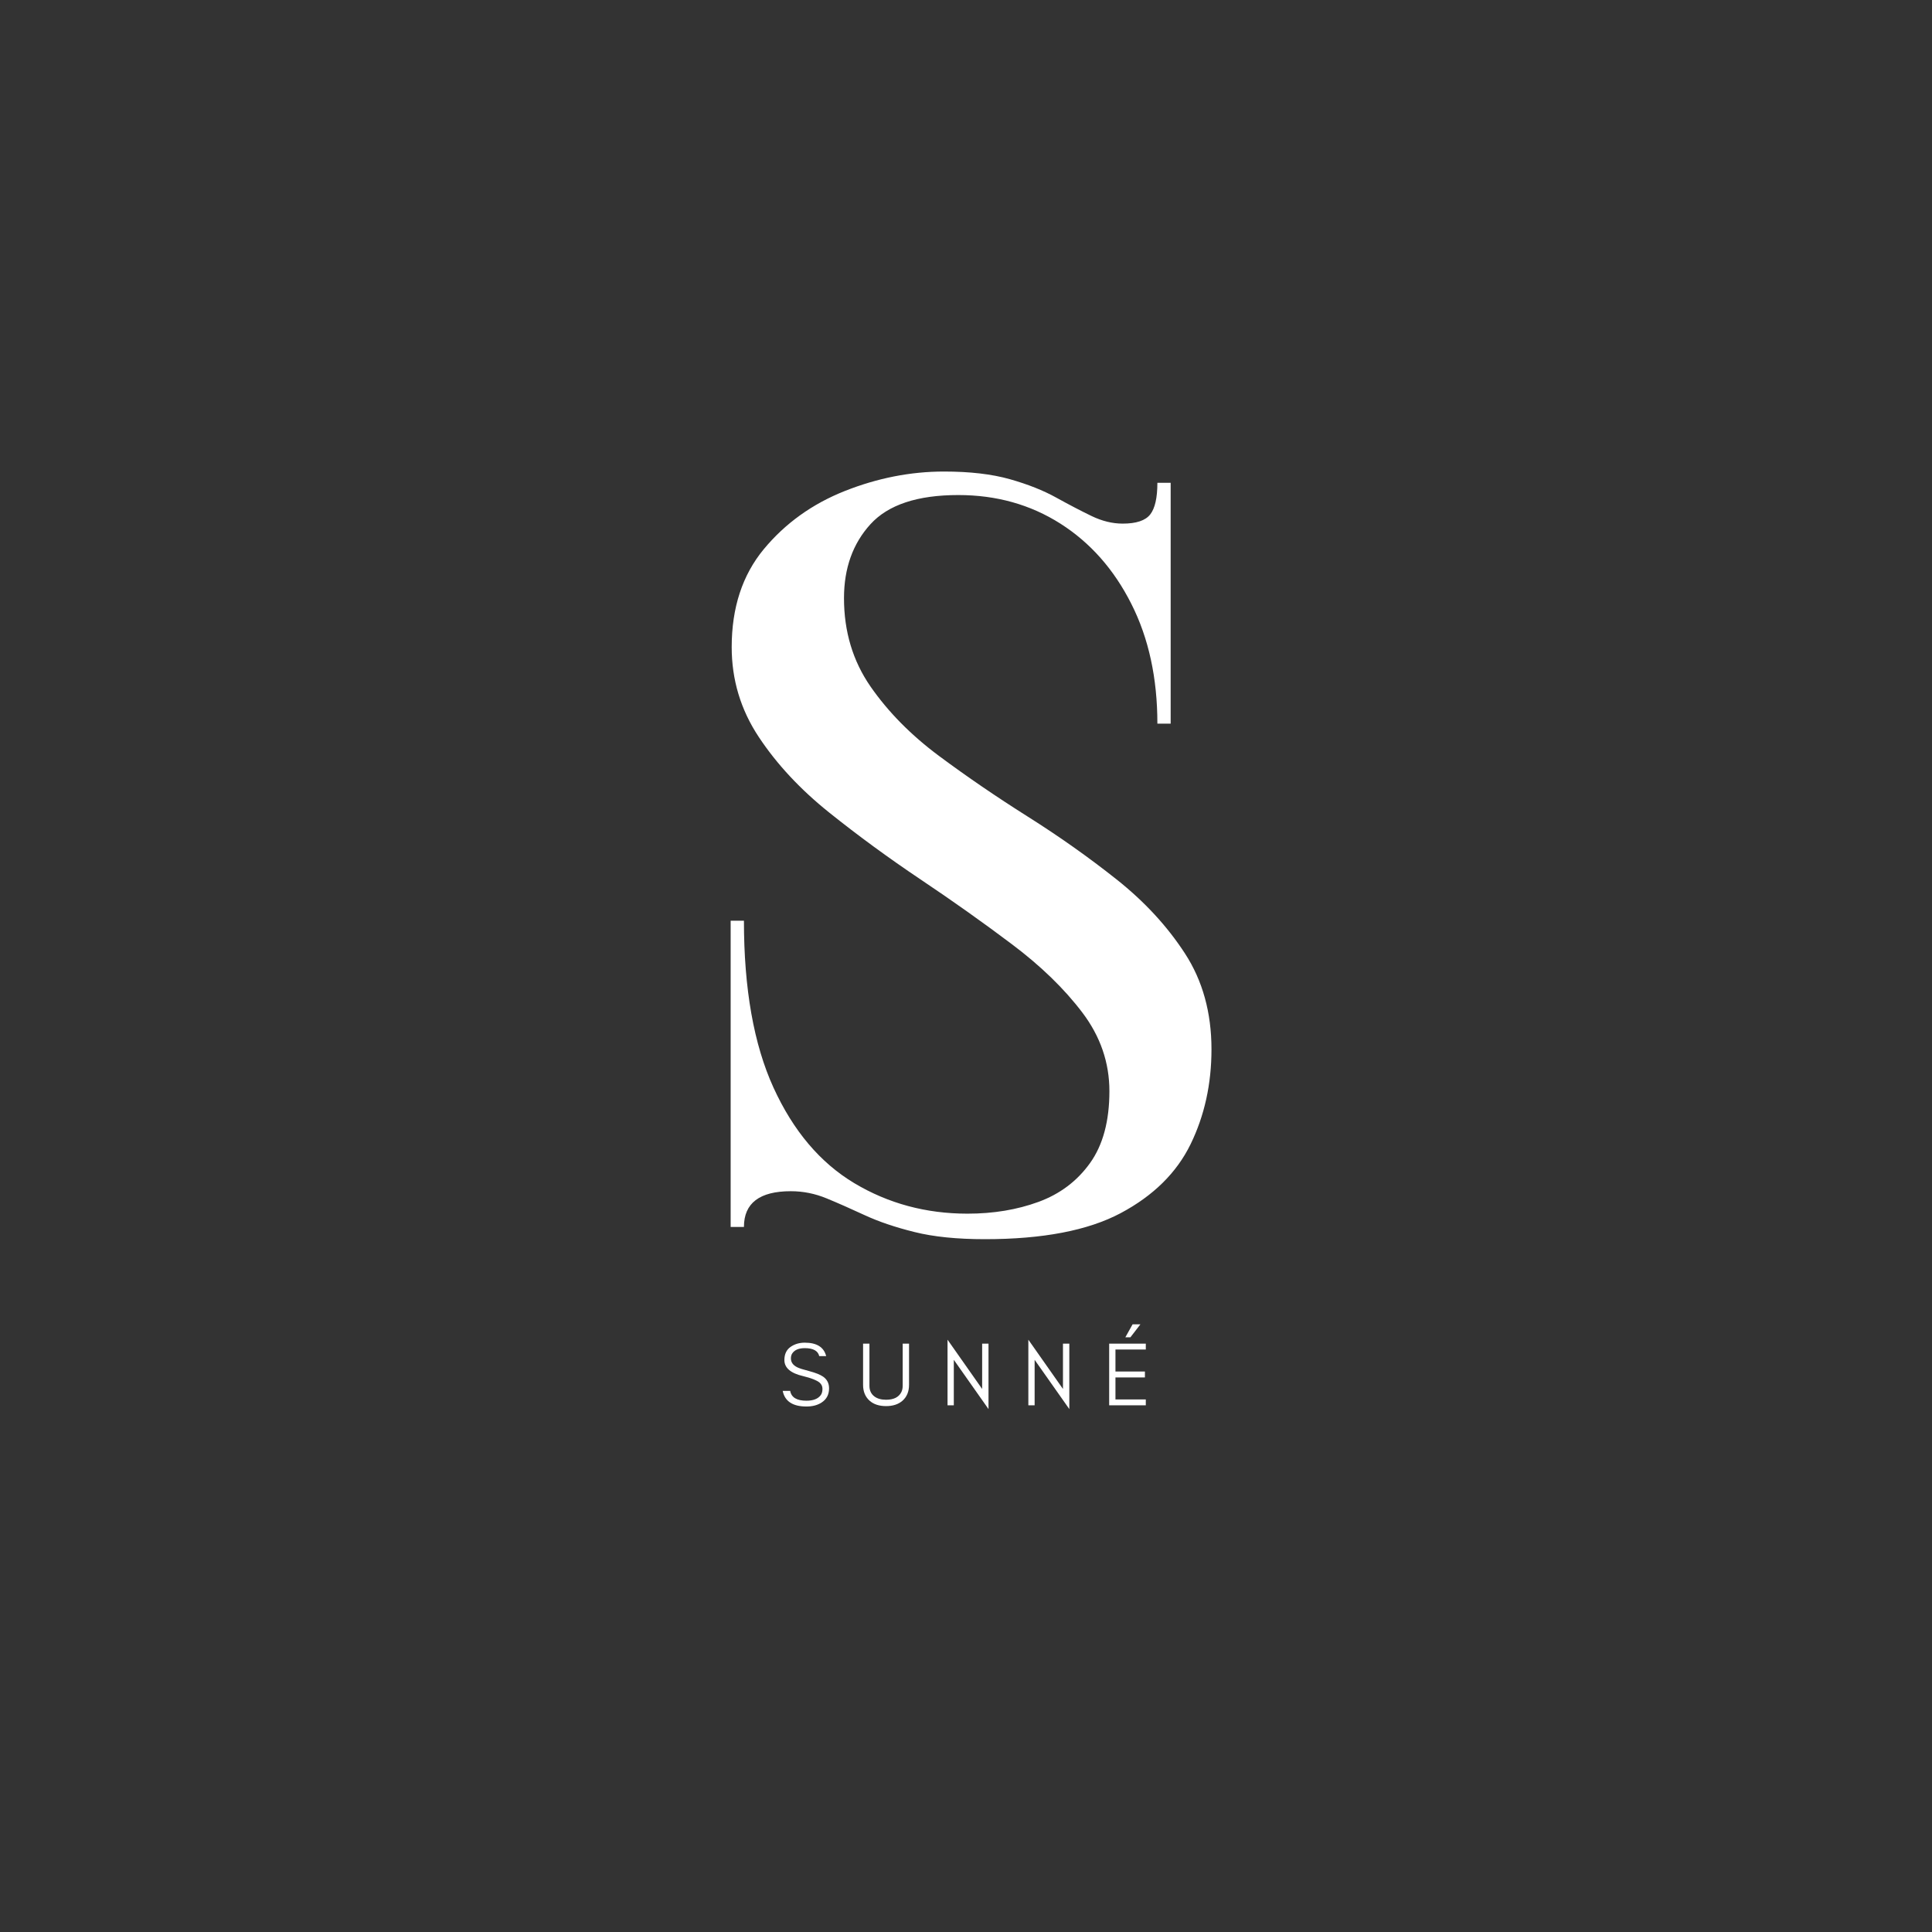 <svg xmlns="http://www.w3.org/2000/svg" xmlns:xlink="http://www.w3.org/1999/xlink" width="500" zoomAndPan="magnify" viewBox="0 0 375 375" height="500" preserveAspectRatio="xMidYMid meet" version="1.0"><rect x="0" y="0" width="375" height="375" fill="#333333" stroke="none"/><defs><g/><clipPath id="ad663352e6"><rect x="0" width="114" y="0" height="199"/></clipPath><clipPath id="ed76c3364f"><rect x="0" width="80" y="0" height="23"/></clipPath></defs><g transform="matrix(1, 0, 0, 1, 130, 87)"><g><g fill="#ffffff" fill-opacity="1"><g transform="translate(1.913, 151.15)"><g><path d="M 9.906 0 L 9.906 -59.438 L 12.484 -59.438 C 12.484 -46.227 14.395 -35.43 18.219 -27.047 C 22.051 -18.66 27.27 -12.484 33.875 -8.516 C 40.488 -4.555 47.82 -2.578 55.875 -2.578 C 60.895 -2.578 65.484 -3.336 69.641 -4.859 C 73.805 -6.379 77.145 -8.891 79.656 -12.391 C 82.164 -15.891 83.422 -20.547 83.422 -26.359 C 83.422 -31.898 81.672 -36.984 78.172 -41.609 C 74.672 -46.234 70.113 -50.656 64.5 -54.875 C 58.883 -59.102 52.973 -63.297 46.766 -67.453 C 40.555 -71.617 34.645 -75.945 29.031 -80.438 C 23.414 -84.938 18.859 -89.828 15.359 -95.109 C 11.859 -100.391 10.109 -106.203 10.109 -112.547 C 10.109 -120.203 12.188 -126.539 16.344 -131.562 C 20.508 -136.582 25.758 -140.348 32.094 -142.859 C 38.438 -145.367 44.844 -146.625 51.312 -146.625 C 56.332 -146.625 60.594 -146.129 64.094 -145.141 C 67.594 -144.148 70.598 -142.957 73.109 -141.562 C 75.617 -140.176 77.895 -138.988 79.938 -138 C 81.988 -137.008 84.008 -136.516 86 -136.516 C 88.633 -136.516 90.414 -137.109 91.344 -138.297 C 92.27 -139.484 92.734 -141.531 92.734 -144.438 L 95.312 -144.438 L 95.312 -97.688 L 92.734 -97.688 C 92.734 -106.531 91.047 -114.285 87.672 -120.953 C 84.305 -127.629 79.719 -132.816 73.906 -136.516 C 68.094 -140.211 61.488 -142.062 54.094 -142.062 C 46.164 -142.062 40.484 -140.176 37.047 -136.406 C 33.617 -132.645 31.906 -127.859 31.906 -122.047 C 31.906 -115.578 33.617 -109.863 37.047 -104.906 C 40.484 -99.957 44.91 -95.469 50.328 -91.438 C 55.742 -87.414 61.488 -83.488 67.562 -79.656 C 73.645 -75.82 79.391 -71.758 84.797 -67.469 C 90.211 -63.176 94.641 -58.383 98.078 -53.094 C 101.516 -47.812 103.234 -41.602 103.234 -34.469 C 103.234 -27.738 101.879 -21.598 99.172 -16.047 C 96.461 -10.504 91.938 -6.047 85.594 -2.672 C 79.258 0.691 70.477 2.375 59.25 2.375 C 53.832 2.375 49.273 1.91 45.578 0.984 C 41.879 0.066 38.676 -1.016 35.969 -2.266 C 33.258 -3.523 30.781 -4.617 28.531 -5.547 C 26.281 -6.473 23.969 -6.938 21.594 -6.938 C 15.52 -6.938 12.484 -4.625 12.484 0 Z M 9.906 0 "/></g></g></g></g></g><g transform="matrix(1, 0, 0, 1, 150, 255)"><g><g fill="#ffffff" fill-opacity="1"><g transform="translate(1.265, 17.768)"><g><path d="M 4.656 -5.656 C 2.207 -6.219 0.984 -7.258 0.984 -8.781 C 0.984 -9.914 1.379 -10.766 2.172 -11.328 C 2.953 -11.879 3.875 -12.156 4.938 -12.156 C 7.27 -12.156 8.656 -11.285 9.094 -9.547 L 7.75 -9.547 C 7.508 -10.578 6.57 -11.094 4.938 -11.094 C 3.781 -11.094 2.973 -10.754 2.516 -10.078 C 2.336 -9.816 2.25 -9.492 2.25 -9.109 C 2.25 -8.367 2.648 -7.797 3.453 -7.391 C 3.828 -7.191 4.625 -6.938 5.844 -6.625 C 7.062 -6.301 7.945 -5.945 8.5 -5.562 C 9.27 -5.02 9.656 -4.266 9.656 -3.297 C 9.656 -2.086 9.176 -1.172 8.219 -0.547 C 7.426 -0.023 6.441 0.234 5.266 0.234 C 2.609 0.234 1.07 -0.773 0.656 -2.797 L 2.109 -2.797 C 2.336 -1.523 3.391 -0.891 5.266 -0.891 C 6.598 -0.891 7.531 -1.258 8.062 -2 C 8.27 -2.301 8.375 -2.703 8.375 -3.203 C 8.375 -3.691 8.18 -4.098 7.797 -4.422 C 7.242 -4.867 6.195 -5.281 4.656 -5.656 Z M 4.656 -5.656 "/></g></g></g><g fill="#ffffff" fill-opacity="1"><g transform="translate(16.46, 17.768)"><g><path d="M 9.984 -3.969 C 9.984 -2.676 9.562 -1.648 8.719 -0.891 C 7.914 -0.191 6.852 0.156 5.531 0.156 C 4.188 0.156 3.117 -0.191 2.328 -0.891 C 1.484 -1.648 1.062 -2.676 1.062 -3.969 L 1.062 -11.969 L 2.297 -11.969 L 2.297 -3.781 C 2.297 -2.883 2.625 -2.191 3.281 -1.703 C 3.844 -1.285 4.594 -1.078 5.531 -1.078 C 7 -1.078 7.984 -1.566 8.484 -2.547 C 8.66 -2.891 8.75 -3.301 8.75 -3.781 L 8.75 -11.969 L 9.984 -11.969 Z M 9.984 -3.969 "/></g></g></g><g fill="#ffffff" fill-opacity="1"><g transform="translate(32.587, 17.768)"><g><path d="M 2.547 -8.828 L 2.547 0 L 1.328 0 L 1.328 -12.734 L 8.047 -3.172 L 8.047 -11.969 L 9.281 -11.969 L 9.281 0.734 Z M 2.547 -8.828 "/></g></g></g><g fill="#ffffff" fill-opacity="1"><g transform="translate(48.274, 17.768)"><g><path d="M 2.547 -8.828 L 2.547 0 L 1.328 0 L 1.328 -12.734 L 8.047 -3.172 L 8.047 -11.969 L 9.281 -11.969 L 9.281 0.734 Z M 2.547 -8.828 "/></g></g></g><g fill="#ffffff" fill-opacity="1"><g transform="translate(63.962, 17.768)"><g><path d="M 8.438 0 L 1.328 0 L 1.328 -11.969 L 8.438 -11.969 L 8.438 -10.828 L 2.547 -10.828 L 2.547 -6.562 L 8.266 -6.562 L 8.266 -5.406 L 2.547 -5.406 L 2.547 -1.141 L 8.438 -1.141 Z M 7.391 -15.719 L 5.453 -13.203 L 4.469 -13.203 L 5.875 -15.719 Z M 7.391 -15.719 "/></g></g></g></g></g></svg>
